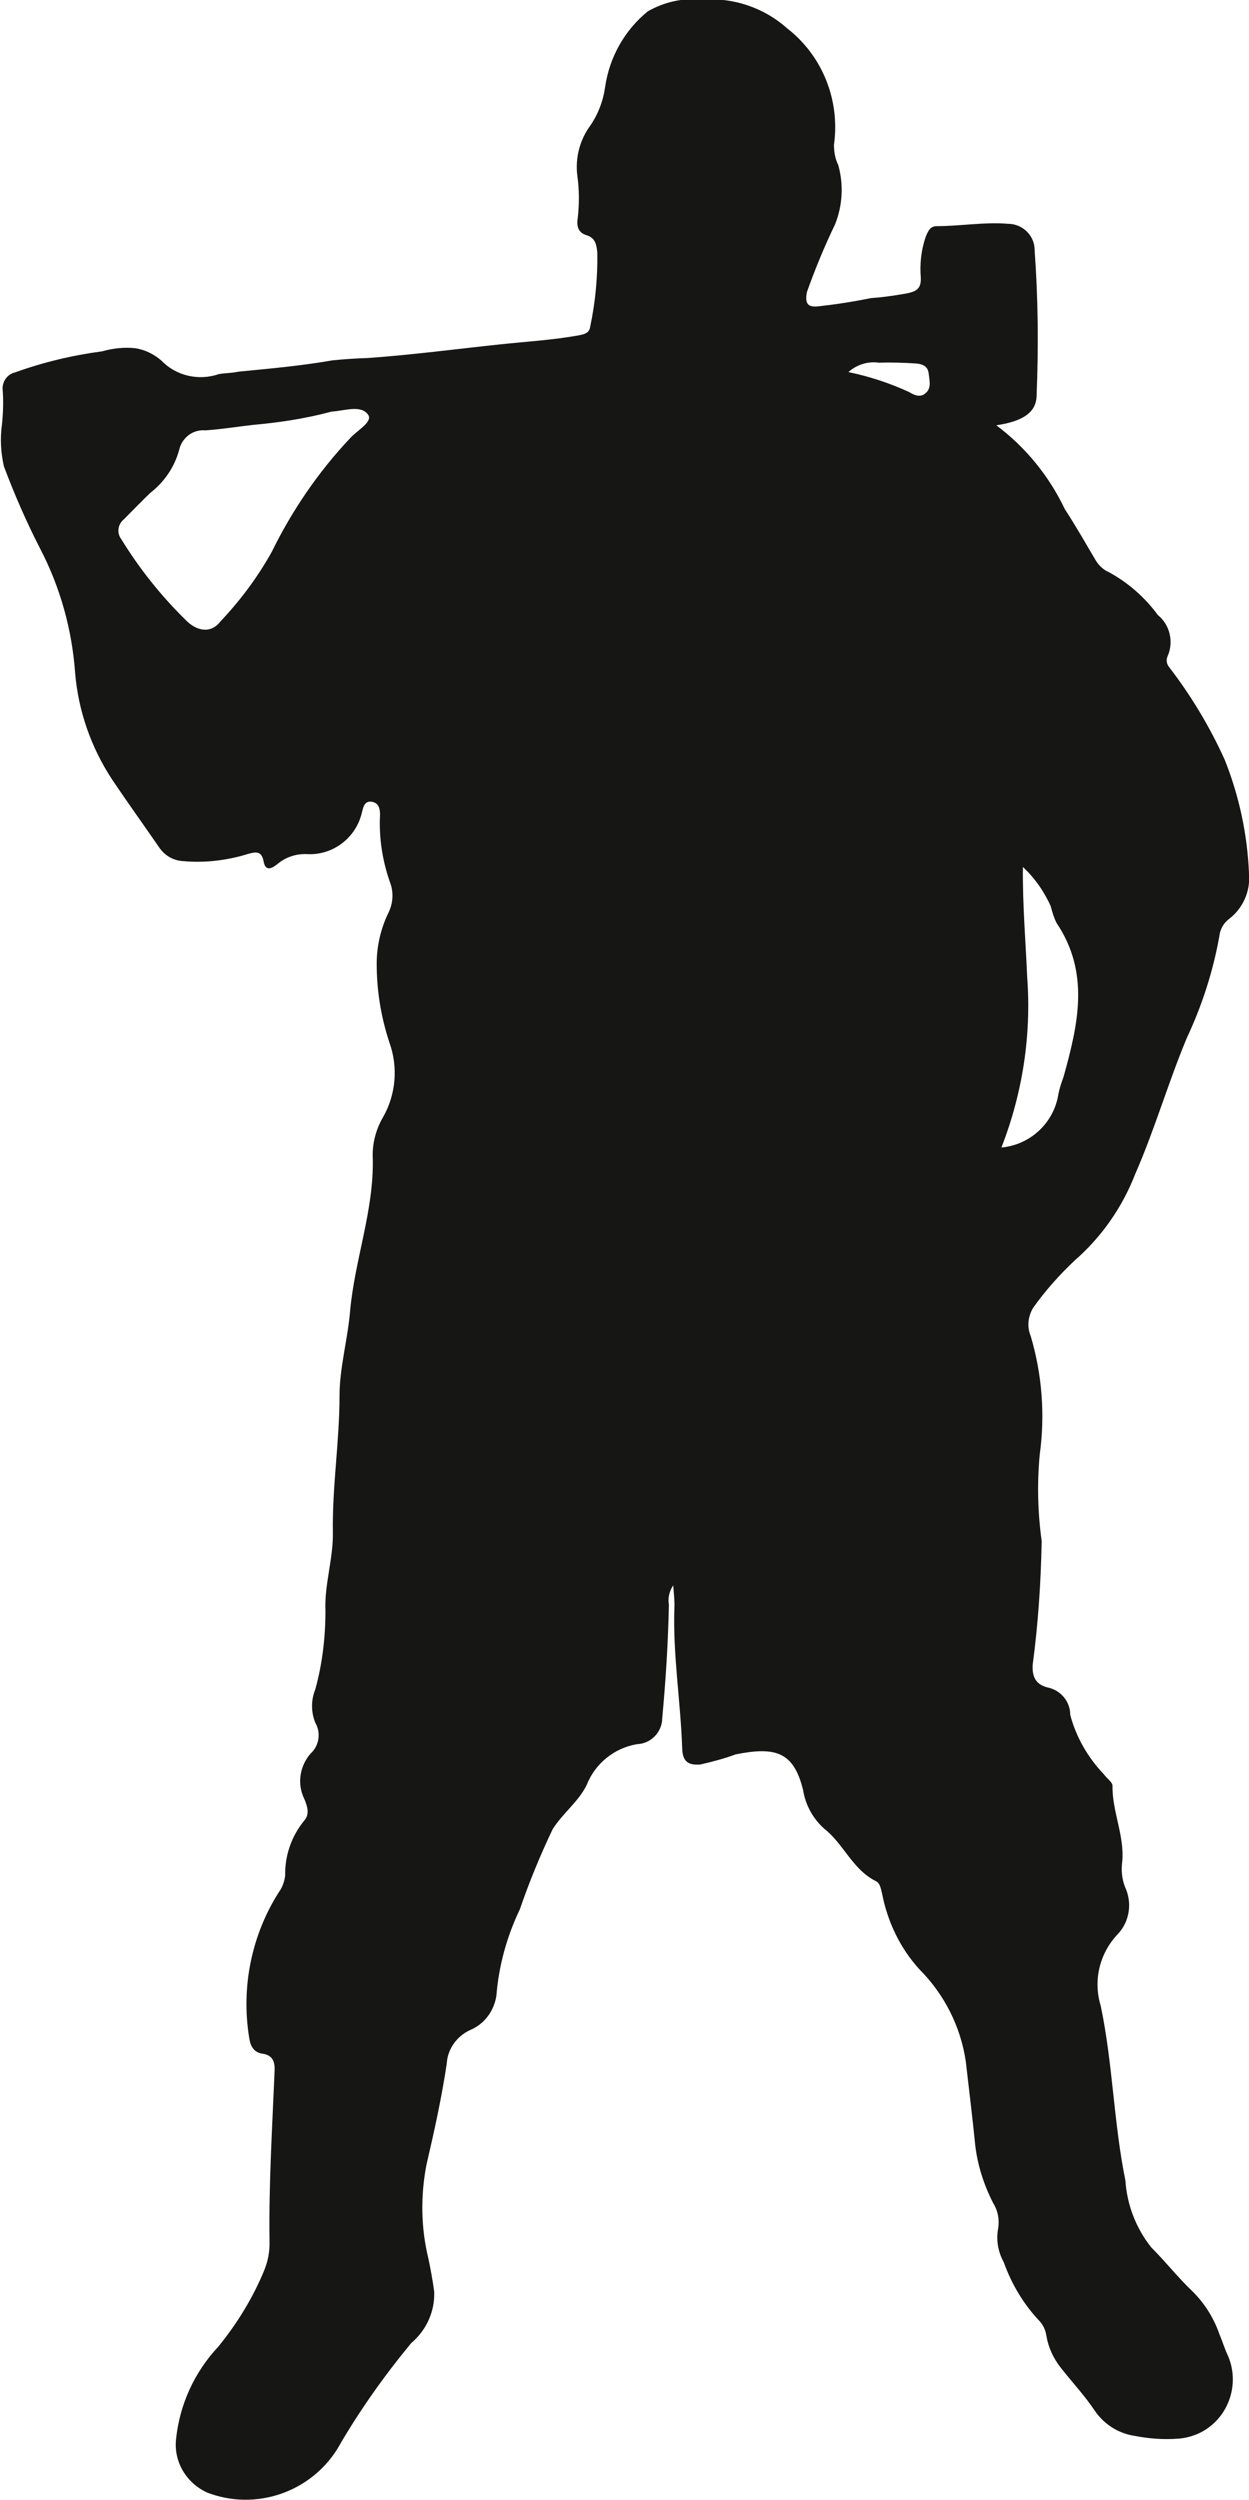 <?xml version="1.0" encoding="utf-8"?>
<!-- Generator: Adobe Illustrator 25.4.1, SVG Export Plug-In . SVG Version: 6.00 Build 0)  -->
<svg version="1.1" id="Ebene_1" xmlns="http://www.w3.org/2000/svg" xmlns:xlink="http://www.w3.org/1999/xlink" x="0px" y="0px"
	 viewBox="0 0 319.3 639" style="enable-background:new 0 0 319.3 639;" xml:space="preserve">
<style type="text/css">
	.st0{fill:#161615;}
</style>
<path id="Pfad_12" class="st0" d="M254.7,108.7c7.5,5.6,13.5,13,17.5,21.4c2.8,4.3,5.3,8.7,7.9,13.1c0.8,1.3,1.9,2.4,3.3,3
	c5,2.7,9.3,6.5,12.6,11c3.1,2.5,4.1,6.9,2.5,10.5c-0.4,0.9-0.3,1.9,0.3,2.7c5.7,7.4,10.5,15.4,14.3,23.8c3.7,9.3,5.8,19.1,6.2,29.1
	c0.4,4.4-1.5,8.8-5,11.5c-1.5,1.1-2.4,2.7-2.6,4.6c-1.6,8.9-4.4,17.6-8.3,25.9c-4.8,11.5-8.2,23.4-13.2,34.8
	c-3.3,8.5-8.6,16.1-15.5,22.1c-3.9,3.7-7.5,7.7-10.6,12.1c-1.3,2.2-1.6,4.8-0.6,7.2c2.9,9.8,3.7,20.1,2.3,30.3
	c-0.7,7.4-0.5,14.8,0.5,22.1c-0.2,10.6-0.9,21.1-2.3,31.6c-0.2,3.3,1,5.1,3.8,5.8c3.4,0.7,5.8,3.6,5.8,7c1.5,5.7,4.5,10.9,8.6,15.2
	c0.7,1,2.2,2,2.2,2.9c-0.1,6.6,3.1,12.8,2.5,19.4c-0.3,2.2-0.1,4.4,0.7,6.5c1.9,4,1.2,8.8-1.8,12c-4.7,4.9-6.4,11.9-4.4,18.4
	c3.1,14.8,3.3,29.9,6.3,44.6c0.4,6.2,2.7,12.2,6.6,17.1c3.7,3.7,6.9,7.8,10.7,11.4c3,3,5.3,6.7,6.7,10.7c0.8,1.9,1.4,3.9,2.3,5.8
	c3.2,7.7-0.4,16.7-8.1,19.9c-1.5,0.6-3.1,1-4.7,1.1c-3.7,0.3-7.5,0-11.1-0.7c-4.1-0.6-7.8-2.9-10.2-6.4c-2.6-3.9-5.8-7.3-8.7-11
	c-1.9-2.4-3.2-5.2-3.7-8.2c-0.2-1.4-0.8-2.7-1.7-3.7c-4.1-4.3-7.2-9.5-9.2-15.1c-1.5-2.7-2-5.8-1.4-8.8c0.3-2.2-0.1-4.4-1.3-6.3
	c-2.4-4.7-4-9.7-4.6-14.9c-0.7-7.1-1.6-14.2-2.4-21.3c-1.3-8.9-5.5-17.2-11.9-23.6c-4.9-5.4-8.1-12.1-9.5-19.3
	c-0.3-1.2-0.5-2.7-1.6-3.2c-6-3-8.2-9.5-13.2-13.4c-2.9-2.6-4.8-6.1-5.4-9.9c-2.4-9.8-7.1-11.1-17.2-9.1c-3,1.1-6,1.9-9.1,2.6
	c-2.9,0.2-4.5-0.6-4.6-4.1c-0.4-12-2.4-23.9-2-35.9c0.1-1.6-0.1-3.3-0.3-5.8c-1,1.5-1.4,3.3-1.1,5c-0.2,9.6-0.8,19.3-1.7,28.9
	c0,3.6-2.9,6.6-6.5,6.7c-5.8,1-10.7,5-12.8,10.4c-2.1,4.3-6.1,7.2-8.7,11.3c-3.2,6.7-6,13.5-8.4,20.5c-3.3,6.9-5.4,14.4-6,22.1
	c-0.6,3.9-3.1,7.3-6.8,8.8c-3.4,1.6-5.7,4.9-5.9,8.6c-1.3,8.7-3.2,17.3-5.2,25.9c-1.5,7.9-1.4,16,0.5,23.8c0.6,2.8,1.1,5.6,1.5,8.5
	c0.2,5.1-2,9.9-5.9,13.2c-7,8.5-13.4,17.5-18.9,27.1c-7,11.1-20.9,15.8-33.2,11.1c-5.3-2.4-8.6-7.8-8-13.6
	c0.9-8.9,4.7-17.2,10.8-23.7c4.8-5.9,8.8-12.4,11.7-19.4c1-2.4,1.5-5,1.4-7.7c-0.2-14.5,0.7-28.9,1.3-43.4c0.1-2.4-0.5-4-3.1-4.4
	c-2.2-0.3-3.1-1.9-3.4-4.1c-2.1-12.9,0.6-26.2,7.6-37.2c0.9-1.2,1.4-2.7,1.6-4.2c-0.1-5.1,1.6-10.1,4.9-14.1c1.4-1.6,0.8-3.6,0-5.5
	c-1.9-3.8-1.2-8.4,1.6-11.6c2.2-2,2.7-5.3,1.2-7.9c-1.1-2.7-1.1-5.8,0-8.5c1.8-6.5,2.6-13.3,2.6-20c-0.3-6.8,2-13.3,1.9-20.1
	c-0.2-11.7,1.7-23.2,1.7-35c0-7.1,2.1-14.4,2.7-21.6c1.2-13.2,6.1-25.7,5.8-39c-0.2-3.7,0.8-7.5,2.7-10.7c3.2-5.7,3.8-12.6,1.6-18.8
	c-2.2-6.6-3.3-13.4-3.3-20.3c0-4.4,1-8.8,2.9-12.8c1.3-2.5,1.5-5.4,0.5-8c-1.8-5.1-2.7-10.5-2.6-15.9c0.1-1.9,0.3-4.4-2.2-4.7
	c-2.1-0.2-2.1,2.1-2.6,3.6c-1.8,6.1-7.6,10.2-13.9,9.8c-2.6-0.1-5.2,0.7-7.3,2.4c-1.2,1-3.2,2.4-3.7-0.5c-0.5-2.7-1.9-2.5-3.8-2
	c-5.4,1.7-11.1,2.4-16.7,1.9c-2.5-0.1-4.8-1.4-6.2-3.5c-4-5.8-8.1-11.5-12-17.3c-5.4-8.2-8.7-17.6-9.5-27.4
	c-0.8-11-3.8-21.8-8.9-31.6c-3.5-6.8-6.6-13.9-9.3-21.1c-0.8-3.5-1-7.1-0.5-10.7c0.3-2.9,0.4-5.8,0.2-8.6c-0.3-2.1,1-4.2,3.1-4.7
	c7.2-2.6,14.7-4.4,22.3-5.4c2.8-0.8,5.7-1.1,8.5-0.8c2.5,0.4,4.7,1.5,6.6,3.1c3.8,4,9.6,5.3,14.8,3.5c1.9-0.3,3-0.2,4.9-0.6
	c8.2-0.8,16.1-1.5,24.1-2.9c3-0.3,6-0.5,9.1-0.6c11.3-0.8,22.6-2.3,33.9-3.5c6.7-0.7,13.4-1.1,20-2.3c1.5-0.3,2.7-0.6,2.9-2.3
	c1.3-6.2,1.9-12.5,1.8-18.8c-0.2-2.1-0.5-3.8-2.8-4.5s-2.5-2.6-2.2-4.4c0.4-3.6,0.4-7.2-0.1-10.7c-0.6-4.6,0.6-9.2,3.3-12.9
	c2-2.9,3.3-6.3,3.8-9.9c1.1-7.6,5-14.5,10.9-19.3c4.2-2.4,9-3.5,13.9-3c8-0.6,15.9,2.1,21.8,7.4c9,7,13.5,18.4,11.9,29.7
	c0,1.8,0.3,3.6,1.1,5.2c1.4,5,1.1,10.3-0.8,15.1c-2.7,5.6-5.1,11.4-7.2,17.3c-0.6,3,0.2,4,2.9,3.7c4.5-0.5,9-1.2,13.4-2.1
	c2.9-0.2,5.7-0.6,8.6-1.1c2.9-0.5,4.3-1.1,4.2-4.1c-0.3-3.6,0.1-7.2,1.3-10.6c0.6-1.4,1.1-2.6,2.8-2.6c6.1,0,12.1-1.1,18.2-0.6
	c3.7,0,6.8,3,6.8,6.7c0,0,0,0.1,0,0.1c0.9,12.4,1,24.8,0.5,37.2C264.9,105.4,261.5,107.7,254.7,108.7 M64.7,108.6
	c-4.4,0.5-7.9,1.1-12.2,1.4c-3.2-0.3-6,1.9-6.7,5c-1.2,4.4-3.8,8.2-7.4,11c-2.3,2.2-4.5,4.5-6.7,6.7c-1.6,1.3-1.9,3.5-0.7,5.1
	c4.6,7.5,10.1,14.4,16.3,20.5c2.9,3.1,6.6,3.7,9,0.6c5.1-5.4,9.6-11.4,13.2-17.9c5.2-10.6,11.9-20.4,20-29c1.8-2,5.9-4.2,4.6-6
	c-1.8-2.6-6-1-9.3-0.8c-0.1,0-0.3,0.1-0.4,0.1C78,107,71.4,108,64.7,108.6 M256,293.3c7.5-0.7,13.5-6.4,14.6-13.8
	c0.3-1.5,0.8-2.9,1.3-4.3c3.7-13.3,6.8-26.5-1.8-39.3c-0.7-1.4-1.1-2.8-1.5-4.3c-1.7-3.8-4.1-7.2-7.1-10c-0.1,9.6,0.7,18.9,1.1,28.2
	C263.7,264.6,261.4,279.5,256,293.3 M216.9,95.1c5.3,1.1,10.5,2.8,15.5,5.1c1.3,0.8,2.9,1.5,4.2,0.3c1.6-1.3,1-3.3,0.8-5.1
	c-0.2-1.9-1.8-2.4-3.3-2.5c-3.2-0.2-6.3-0.3-9.5-0.2C221.9,92.3,219,93.2,216.9,95.1"/>
</svg>

